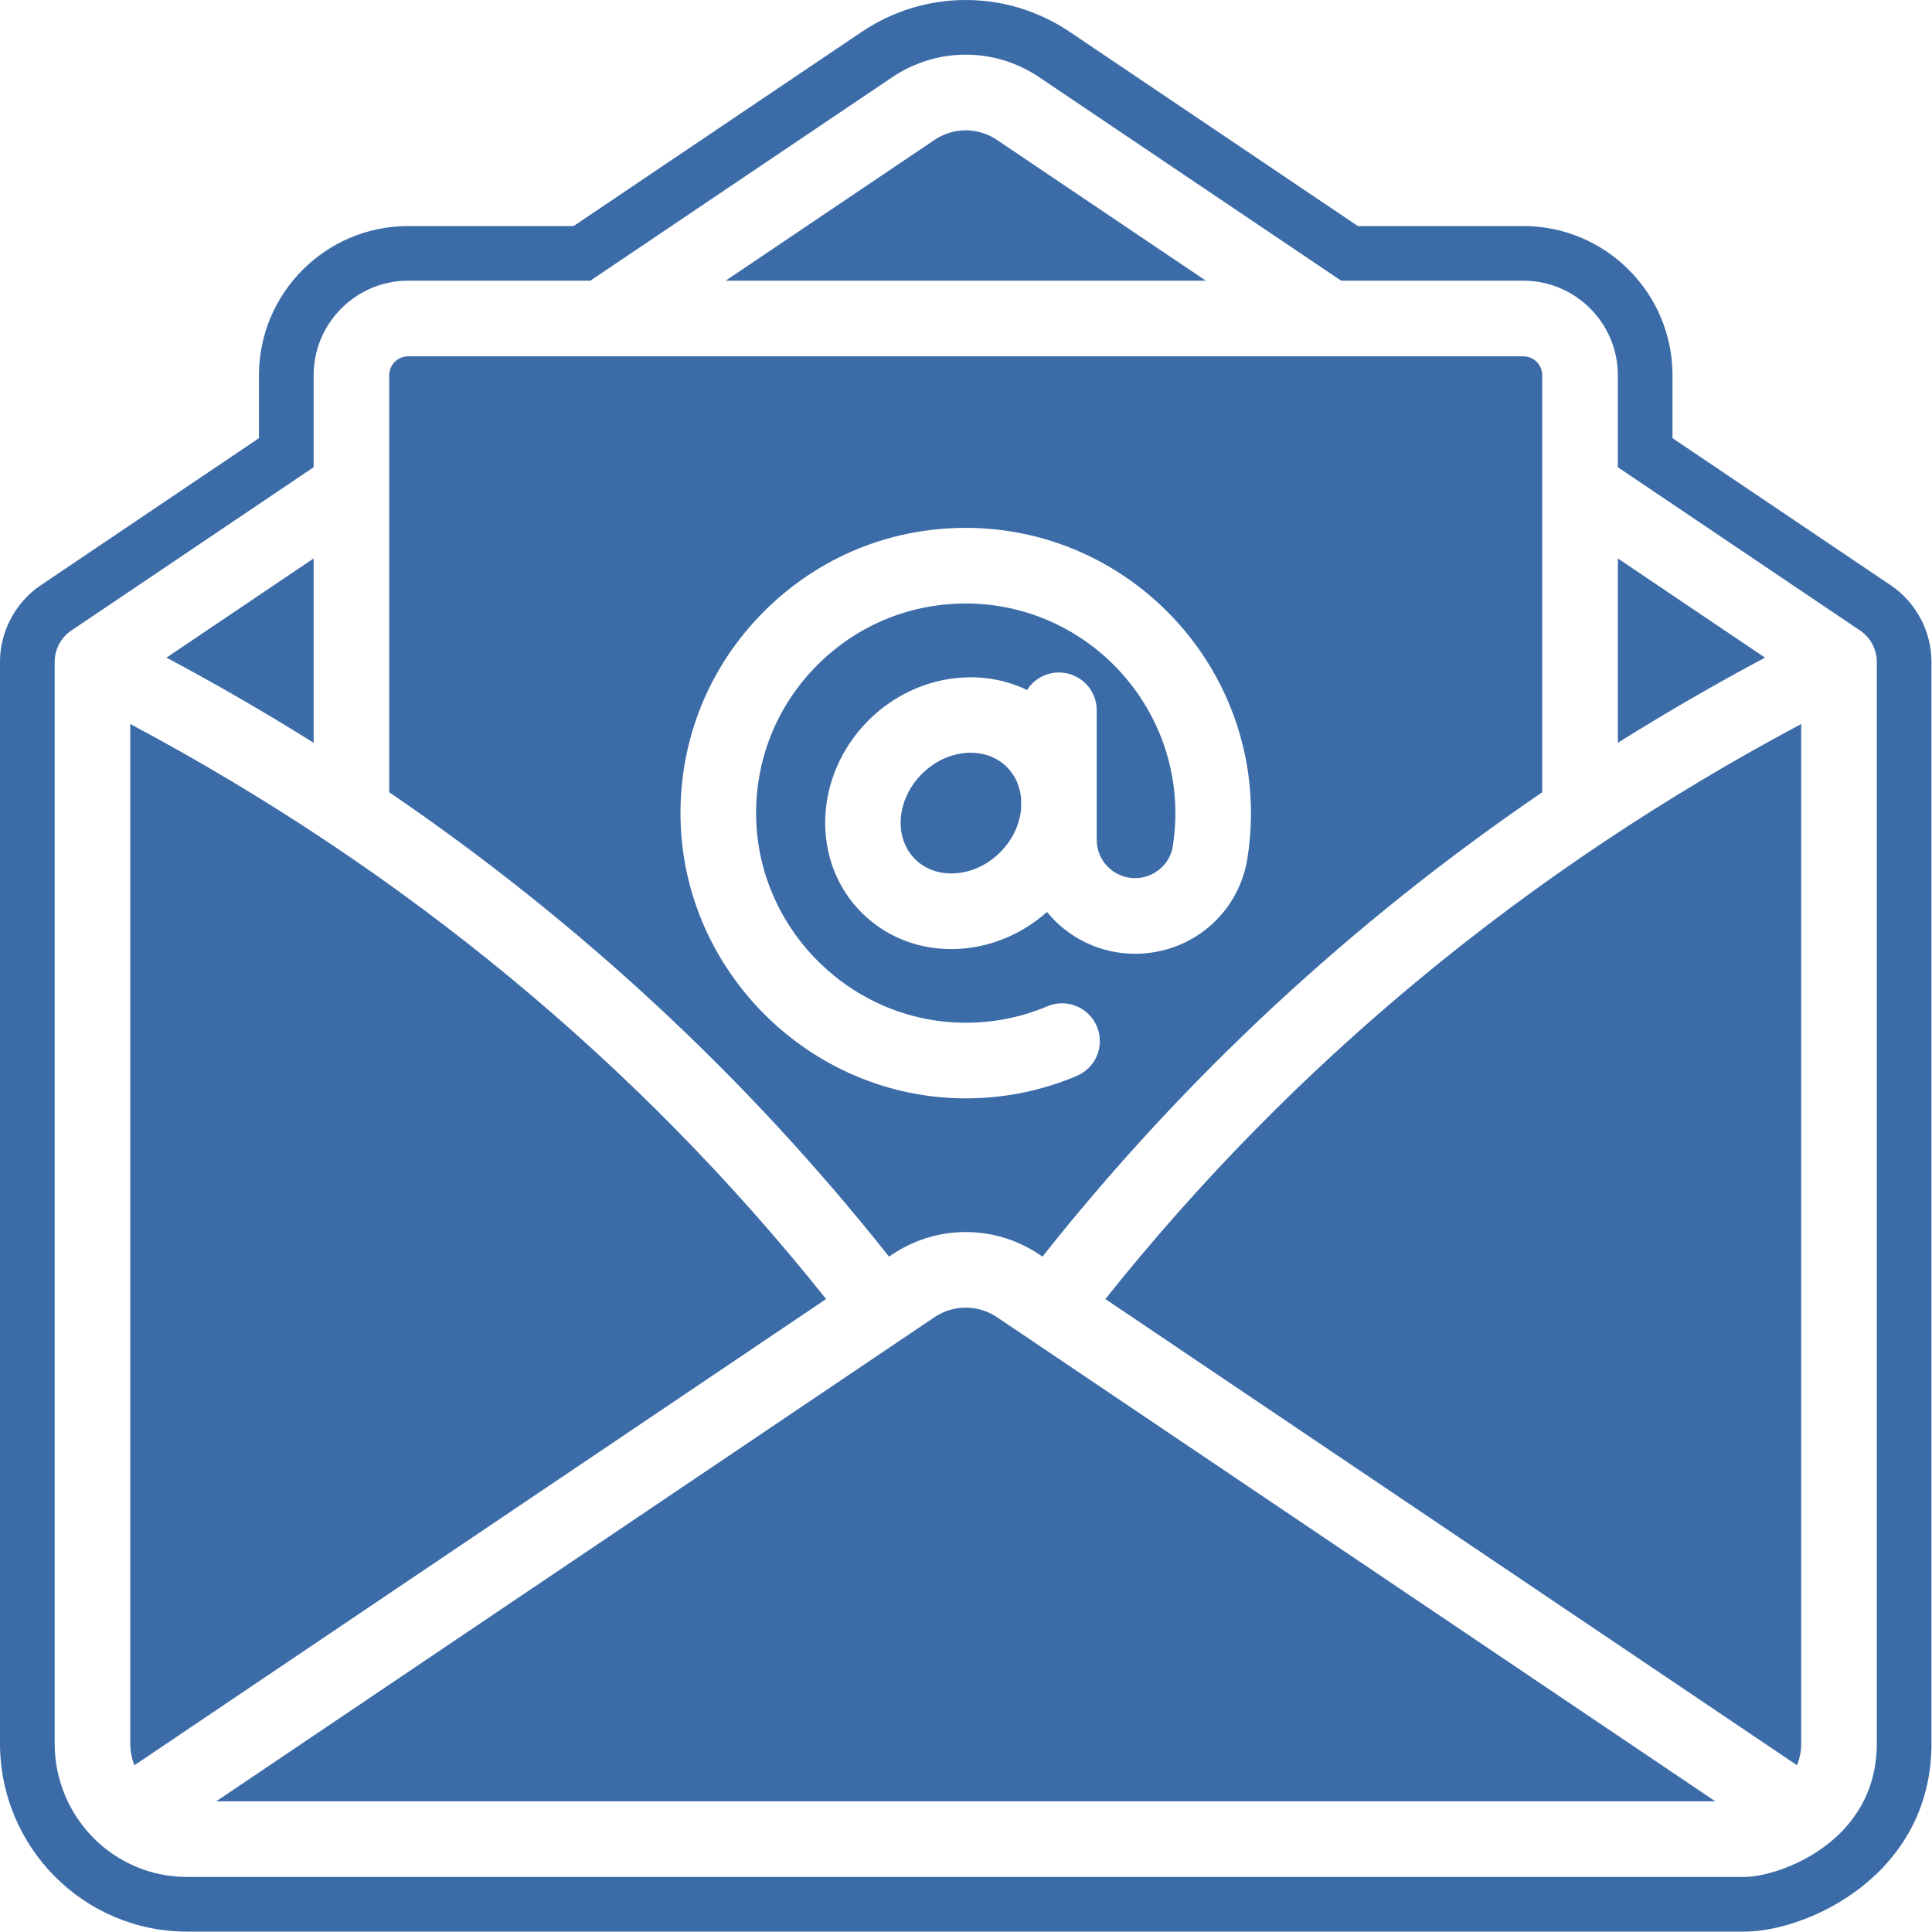 <?xml version="1.0" encoding="UTF-8" standalone="no"?><svg xmlns="http://www.w3.org/2000/svg" xmlns:xlink="http://www.w3.org/1999/xlink" fill="#3c6ca8" height="500" preserveAspectRatio="xMidYMid meet" version="1" viewBox="-0.0 0.0 500.1 500.0" width="500.1" zoomAndPan="magnify"><g id="change1_1"><path d="M 238.621 200.336 C 232.059 206.895 231.266 216.789 236.859 222.379 C 239.434 224.961 243.047 226.27 247.027 226.074 C 251.371 225.852 255.59 223.918 258.895 220.609 C 262.145 217.359 263.977 213.297 264.316 209.352 L 264.316 206.746 C 264.066 203.668 262.871 200.785 260.66 198.574 C 255.066 192.98 245.184 193.773 238.621 200.336"/><path d="M 258.078 36.227 C 253.16 32.906 246.801 32.906 241.883 36.227 L 187.824 72.66 L 312.141 72.66 L 258.078 36.227"/><path d="M 418.781 144.551 L 418.781 192.273 C 431.133 184.531 443.828 177.184 456.875 170.227 L 418.781 144.551"/><path d="M 197.773 158.27 C 212.09 143.961 231.113 136.277 251.379 136.652 C 291.844 137.41 324.34 170.965 323.805 211.453 C 323.758 215.074 323.453 218.715 322.875 222.289 C 320.578 236.539 308.355 246.883 293.797 246.883 C 284.621 246.883 276.414 242.668 271.008 236.07 C 264.52 241.828 256.438 245.203 247.988 245.625 C 247.398 245.648 246.805 245.664 246.215 245.664 C 237.328 245.664 229.148 242.344 223.016 236.219 C 209.801 222.996 210.59 200.691 224.785 186.496 C 236.211 175.07 252.891 172.344 265.855 178.602 C 267.598 175.883 270.637 174.078 274.102 174.078 C 279.508 174.078 283.887 178.453 283.887 183.859 L 283.887 217.406 C 283.887 222.867 288.336 227.309 293.797 227.309 C 298.617 227.309 302.809 223.816 303.555 219.176 C 303.98 216.547 304.211 213.867 304.246 211.195 C 304.621 181.43 280.754 156.773 251.02 156.223 C 236.145 155.965 222.133 161.586 211.613 172.105 C 201.094 182.625 195.449 196.621 195.73 211.508 C 196.27 240.715 220.48 264.594 249.699 264.734 C 257.148 264.785 264.324 263.34 271.105 260.48 C 276.074 258.371 281.82 260.703 283.922 265.68 C 286.031 270.652 283.699 276.395 278.727 278.5 C 269.613 282.355 259.949 284.309 249.992 284.309 C 249.863 284.309 249.734 284.309 249.605 284.309 C 209.848 284.105 176.895 251.613 176.16 211.879 C 175.789 191.617 183.465 172.586 197.773 158.27 Z M 230.117 325.277 C 230.508 325.02 231.164 324.559 231.555 324.328 C 242.777 317.117 257.188 317.117 268.398 324.32 C 268.805 324.57 269.449 325.012 269.844 325.277 C 306.566 278.938 349.879 238.723 399.211 205.078 L 399.211 97.133 C 399.211 94.434 397.02 92.238 394.32 92.238 L 105.645 92.238 C 102.945 92.238 100.754 94.434 100.754 97.133 L 100.754 205.078 C 150.086 238.723 193.391 278.938 230.117 325.277"/><path d="M 485.812 451.328 C 485.812 476.965 460.34 485.848 451.559 485.848 L 48.398 485.848 C 29.387 485.848 14.152 470.285 14.152 451.328 L 14.152 171.352 C 14.133 168.125 15.801 164.984 18.48 163.207 L 81.184 120.945 L 81.184 97.133 C 81.184 83.645 92.156 72.66 105.645 72.66 L 152.805 72.66 L 230.938 20 C 242.512 12.199 257.453 12.199 269.023 20 L 347.16 72.66 L 394.32 72.66 C 407.809 72.66 418.781 83.645 418.781 97.133 L 418.781 120.945 L 481.473 163.207 C 484.152 164.984 485.832 168.125 485.812 171.352 Z M 489.379 151.469 L 432.93 113.418 L 432.93 97.133 C 432.93 75.832 415.609 58.512 394.32 58.512 L 351.48 58.512 L 276.93 8.266 C 268.914 2.863 259.59 0 249.98 0 C 240.371 0 231.055 2.863 223.031 8.266 L 148.48 58.512 L 105.648 58.512 C 84.359 58.512 67.031 75.832 67.031 97.133 L 67.031 113.418 L 10.633 151.434 C 4.031 155.836 -0.047 163.492 0 171.352 L 0 451.328 C 0 478.164 21.711 500 48.398 500 L 451.559 500 C 467.91 500 499.965 485.305 499.965 451.328 L 499.965 171.426 C 500.012 163.5 495.93 155.836 489.379 151.469"/><path d="M 33.719 187.406 L 33.719 451.328 C 33.719 453.309 34.105 455.203 34.801 456.934 L 213.836 336.254 C 165.223 275.254 104.727 225.254 33.719 187.406"/><path d="M 266.602 346.699 C 266.602 346.699 257.984 340.895 257.895 340.84 C 253.09 337.707 246.871 337.707 242.066 340.84 C 241.98 340.895 233.5 346.609 233.5 346.609 L 55.961 466.277 L 444.016 466.277 L 266.684 346.754 C 266.656 346.73 266.629 346.711 266.602 346.699"/><path d="M 286.125 336.262 L 465.156 456.934 C 465.859 455.203 466.246 453.309 466.246 451.328 L 466.246 187.406 C 395.23 225.262 334.738 275.254 286.125 336.262"/><path d="M 81.184 144.551 L 43.09 170.227 C 56.133 177.184 68.836 184.531 81.184 192.273 L 81.184 144.551"/></g></svg>